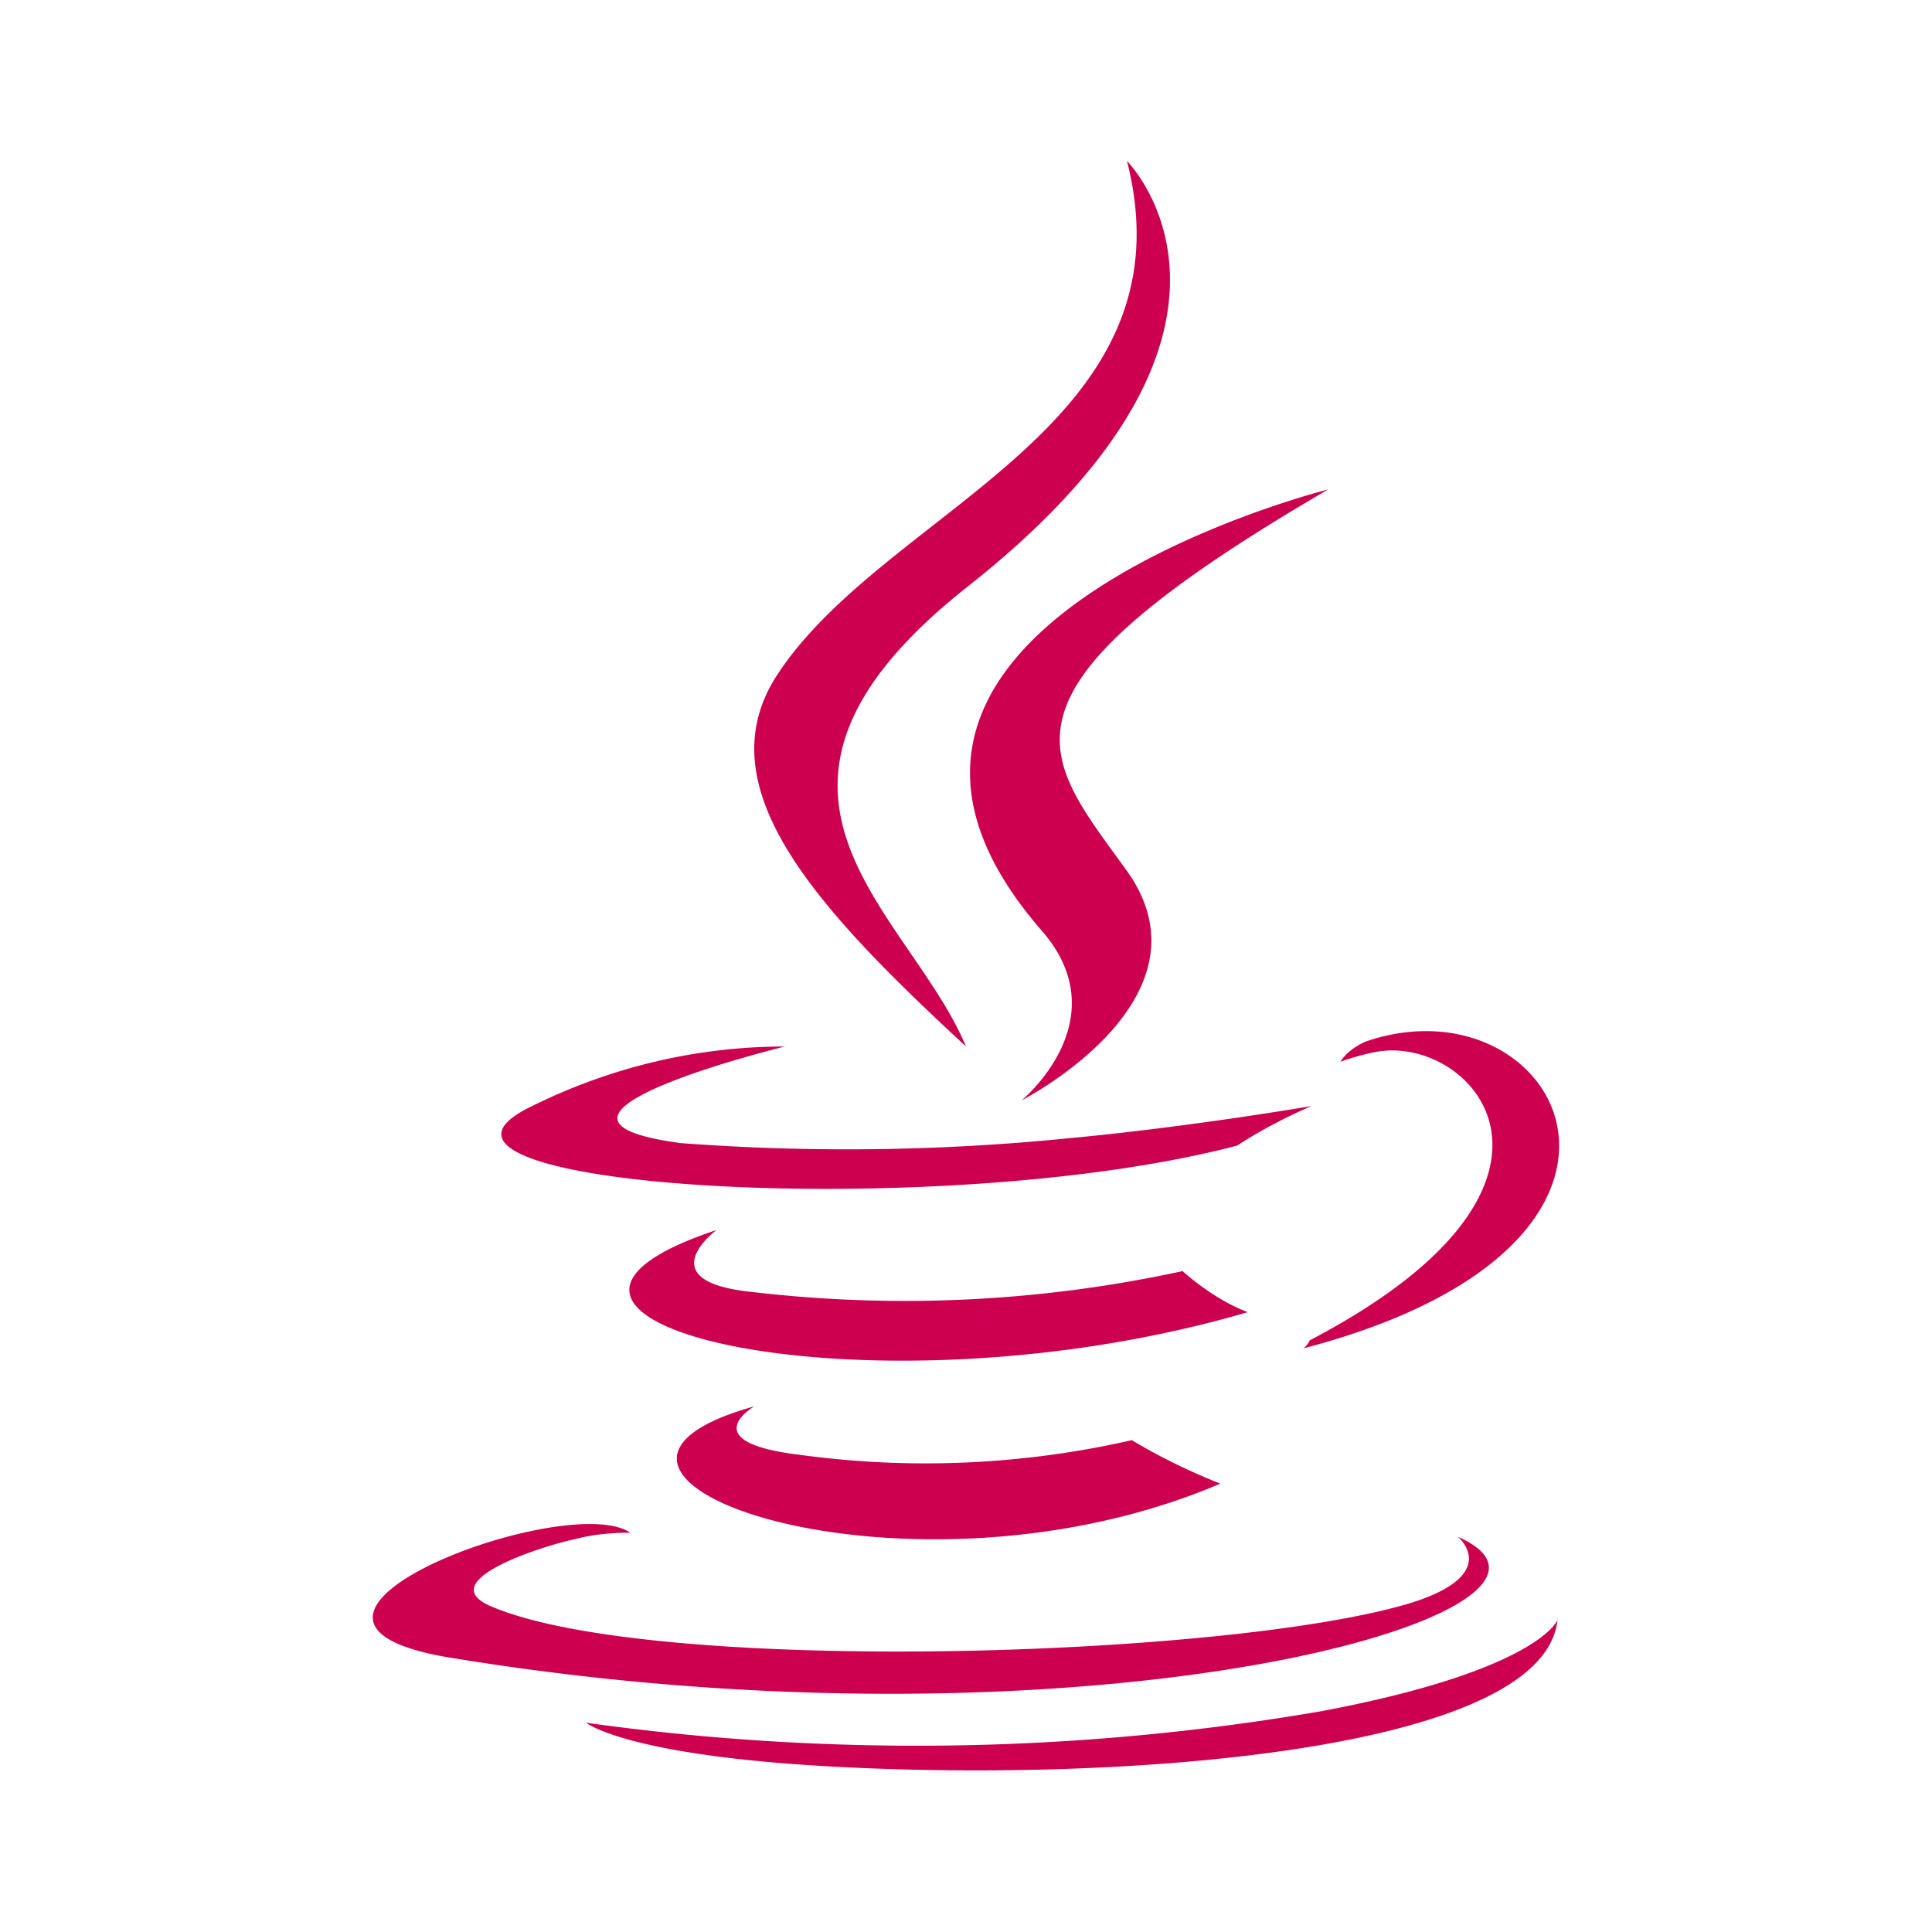 <svg xmlns="http://www.w3.org/2000/svg" width="40" height="40" fill="none"><path fill="#CD0050" d="M27.5 10.133s-11.4 2.85-5.933 9.134c1.616 1.85-.417 3.516-.417 3.516s4.083-2.083 2.183-4.75c-1.766-2.45-3.1-3.666 4.167-7.9Zm-7.45 2c6.75-5.333 3.283-8.8 3.283-8.8 1.4 5.5-4.933 7.167-7.216 10.6-1.567 2.334.766 4.85 3.883 7.734-1.183-2.834-5.367-5.267.05-9.534Zm-4.433 16.984c-5.134 1.433 3.133 4.383 9.65 1.6-.634-.25-1.25-.55-1.834-.9a19.22 19.22 0 0 1-6.9.3c-2.183-.267-.916-1-.916-1Zm8.866-2.8a27.065 27.065 0 0 1-8.9.433c-2.183-.217-.75-1.283-.75-1.283-5.666 1.883 3.134 4 11 1.7-.483-.184-.95-.5-1.35-.85Zm5.7 5.5s.95.783-1.016 1.383c-3.8 1.133-15.717 1.483-19.017.05-1.183-.517 1.05-1.233 1.75-1.383.383-.1.767-.134 1.15-.134-1.317-.9-8.55 1.834-3.65 2.6 13.283 2.167 24.233-1 20.783-2.516Zm-4.566-8.1c.483-.317 1-.584 1.533-.817 0 0-2.517.433-5.033.667a46 46 0 0 1-8.017.1c-3.917-.517 2.15-2 2.15-2-1.833 0-3.633.433-5.267 1.25-3.416 1.666 8.5 2.416 14.634.8Zm1.5 4.033a.422.422 0 0 1-.134.167c8.35-2.184 5.284-7.734 1.284-6.35-.217.1-.4.233-.517.416a5.04 5.04 0 0 1 .717-.2c2-.4 4.866 2.717-1.35 5.967Zm.216 7.683a49.455 49.455 0 0 1-15.2.234s.767.633 4.684.883c6 .383 15.216-.217 15.433-3.05.05.017-.383 1.083-4.917 1.933Z"/></svg>